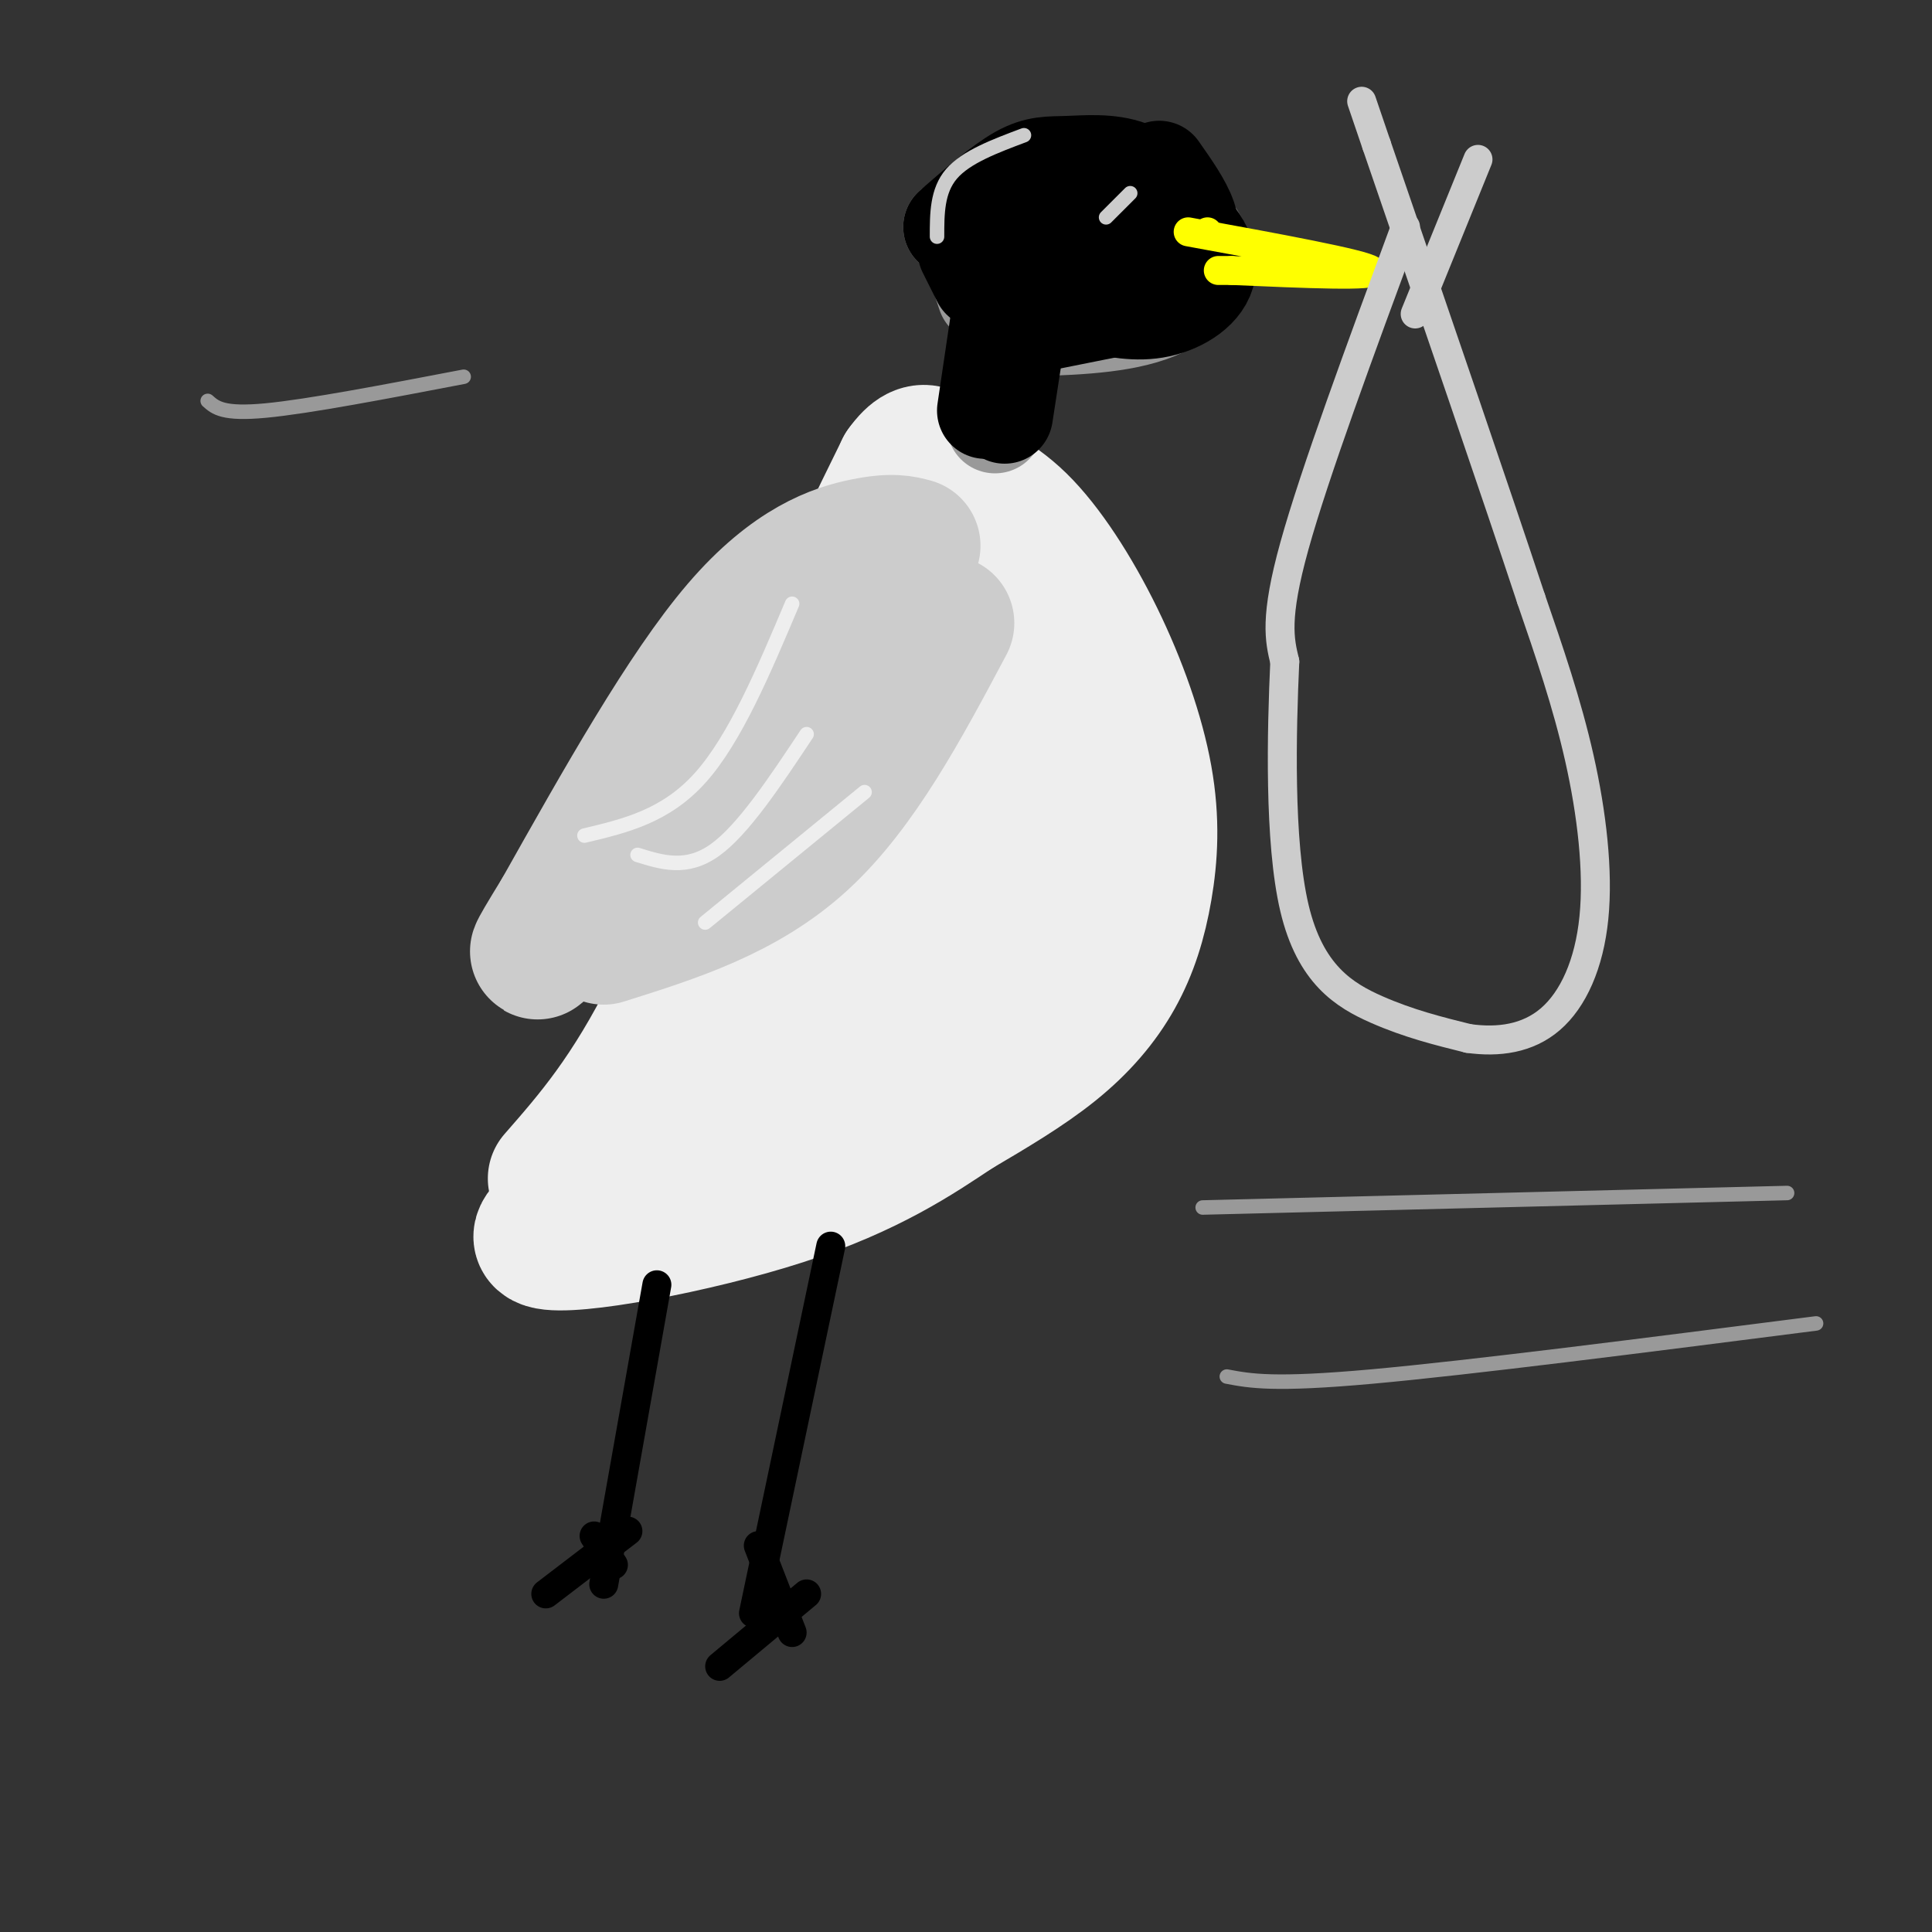 <svg viewBox='0 0 400 400' version='1.1' xmlns='http://www.w3.org/2000/svg' xmlns:xlink='http://www.w3.org/1999/xlink'><rect x="0" y="0" width="400" height="400" fill="#333333" stroke="none"/><g fill='none' stroke='#eeeeee' stroke-width='28' stroke-linecap='round' stroke-linejoin='round'><path d='M115,244c7.583,-8.667 15.167,-17.333 24,-35c8.833,-17.667 18.917,-44.333 29,-71'/><path d='M168,138c8.000,-18.667 13.500,-29.833 19,-41'/><path d='M187,97c4.572,-6.437 6.503,-2.029 10,1c3.497,3.029 8.559,4.680 14,10c5.441,5.320 11.260,14.308 16,24c4.740,9.692 8.400,20.089 10,29c1.600,8.911 1.140,16.337 0,23c-1.140,6.663 -2.961,12.563 -6,18c-3.039,5.437 -7.297,10.411 -13,15c-5.703,4.589 -12.852,8.795 -20,13'/><path d='M198,230c-8.007,5.339 -18.024,12.186 -36,18c-17.976,5.814 -43.911,10.597 -49,9c-5.089,-1.597 10.667,-9.572 20,-16c9.333,-6.428 12.244,-11.307 22,-29c9.756,-17.693 26.359,-48.198 34,-64c7.641,-15.802 6.321,-16.901 5,-18'/><path d='M194,130c1.765,-3.356 3.676,-2.748 5,0c1.324,2.748 2.059,7.634 4,11c1.941,3.366 5.087,5.211 -4,22c-9.087,16.789 -30.408,48.520 -38,62c-7.592,13.480 -1.455,8.709 3,7c4.455,-1.709 7.227,-0.354 10,1'/><path d='M174,233c5.027,-1.064 12.595,-4.223 18,-8c5.405,-3.777 8.648,-8.171 12,-14c3.352,-5.829 6.815,-13.094 9,-23c2.185,-9.906 3.093,-22.453 4,-35'/><path d='M181,214c0.000,0.000 19.000,-37.000 19,-37'/></g>
<g fill='none' stroke='#cccccc' stroke-width='28' stroke-linecap='round' stroke-linejoin='round'><path d='M189,113c-2.156,-0.578 -4.311,-1.156 -10,0c-5.689,1.156 -14.911,4.044 -26,17c-11.089,12.956 -24.044,35.978 -37,59'/><path d='M116,189c-6.667,10.833 -4.833,8.417 -3,6'/><path d='M196,129c-9.083,17.083 -18.167,34.167 -30,45c-11.833,10.833 -26.417,15.417 -41,20'/><path d='M137,179c13.133,-11.489 26.267,-22.978 34,-32c7.733,-9.022 10.067,-15.578 9,-16c-1.067,-0.422 -5.533,5.289 -10,11'/><path d='M170,142c-8.167,9.000 -23.583,26.000 -39,43'/></g>
<g fill='none' stroke='#999999' stroke-width='20' stroke-linecap='round' stroke-linejoin='round'><path d='M206,88c0.000,0.000 2.000,-14.000 2,-14'/><path d='M197,47c6.970,-3.256 13.940,-6.512 19,-8c5.060,-1.488 8.208,-1.208 13,0c4.792,1.208 11.226,3.345 15,6c3.774,2.655 4.887,5.827 6,9'/><path d='M250,54c-0.489,3.711 -4.711,8.489 -12,11c-7.289,2.511 -17.644,2.756 -28,3'/><path d='M209,48c11.667,-2.000 23.333,-4.000 24,-3c0.667,1.000 -9.667,5.000 -20,9'/><path d='M213,54c-2.333,1.500 1.833,0.750 6,0'/><path d='M204,61c0.000,0.000 -2.000,-6.000 -2,-6'/></g>
<g fill='none' stroke='#000000' stroke-width='20' stroke-linecap='round' stroke-linejoin='round'><path d='M207,84c0.000,0.000 1.000,-33.000 1,-33'/><path d='M197,47c5.107,-4.446 10.214,-8.893 14,-11c3.786,-2.107 6.250,-1.875 10,-2c3.750,-0.125 8.786,-0.607 13,1c4.214,1.607 7.607,5.304 11,9'/><path d='M245,44c1.489,4.156 -0.289,10.044 -5,13c-4.711,2.956 -12.356,2.978 -20,3'/><path d='M221,48c9.044,0.000 18.089,0.000 17,0c-1.089,0.000 -12.311,0.000 -16,0c-3.689,-0.000 0.156,0.000 4,0'/><path d='M214,59c1.875,1.744 3.750,3.488 9,3c5.250,-0.488 13.875,-3.208 18,-7c4.125,-3.792 3.750,-8.655 1,-12c-2.750,-3.345 -7.875,-5.173 -13,-7'/><path d='M229,36c-2.667,-1.333 -2.833,-1.167 -3,-1'/><path d='M240,35c2.506,3.565 5.012,7.131 6,10c0.988,2.869 0.458,5.042 -2,8c-2.458,2.958 -6.845,6.702 -11,8c-4.155,1.298 -8.077,0.149 -12,-1'/><path d='M229,44c4.911,-0.577 9.821,-1.155 14,1c4.179,2.155 7.625,7.042 7,11c-0.625,3.958 -5.321,6.988 -10,8c-4.679,1.012 -9.339,0.006 -14,-1'/><path d='M235,63c0.000,0.000 -20.000,4.000 -20,4'/><path d='M204,85c0.000,0.000 4.000,-27.000 4,-27'/><path d='M208,86c0.000,0.000 4.000,-26.000 4,-26'/><path d='M203,58c0.000,0.000 -3.000,-6.000 -3,-6'/></g>
<g fill='none' stroke='#ffff00' stroke-width='6' stroke-linecap='round' stroke-linejoin='round'><path d='M246,48c18.250,3.333 36.500,6.667 38,8c1.500,1.333 -13.750,0.667 -29,0'/><path d='M255,56c-4.833,0.000 -2.417,0.000 0,0'/><path d='M250,48c0.000,0.000 0.100,0.100 0.1,0.1'/></g>
<g fill='none' stroke='#cccccc' stroke-width='6' stroke-linecap='round' stroke-linejoin='round'><path d='M291,47c-9.417,25.500 -18.833,51.000 -23,66c-4.167,15.000 -3.083,19.500 -2,24'/><path d='M266,137c-0.643,14.071 -1.250,37.250 2,51c3.250,13.750 10.357,18.071 17,21c6.643,2.929 12.821,4.464 19,6'/><path d='M304,215c6.228,0.874 12.298,0.059 17,-4c4.702,-4.059 8.035,-11.362 9,-21c0.965,-9.638 -0.439,-21.611 -3,-33c-2.561,-11.389 -6.281,-22.195 -10,-33'/><path d='M317,124c-7.000,-21.167 -19.500,-57.583 -32,-94'/><path d='M285,30c-5.333,-15.667 -2.667,-7.833 0,0'/><path d='M293,65c0.000,0.000 13.000,-32.000 13,-32'/></g>
<g fill='none' stroke='#eeeeee' stroke-width='3' stroke-linecap='round' stroke-linejoin='round'><path d='M164,125c-5.917,14.000 -11.833,28.000 -19,36c-7.167,8.000 -15.583,10.000 -24,12'/><path d='M167,152c-6.583,9.917 -13.167,19.833 -19,24c-5.833,4.167 -10.917,2.583 -16,1'/><path d='M179,164c0.000,0.000 -33.000,27.000 -33,27'/></g>
<g fill='none' stroke='#cccccc' stroke-width='3' stroke-linecap='round' stroke-linejoin='round'><path d='M229,45c0.000,0.000 5.000,-5.000 5,-5'/><path d='M194,49c0.000,-4.750 0.000,-9.500 3,-13c3.000,-3.500 9.000,-5.750 15,-8'/></g>
<g fill='none' stroke='#000000' stroke-width='6' stroke-linecap='round' stroke-linejoin='round'><path d='M136,266c0.000,0.000 -11.000,62.000 -11,62'/><path d='M172,258c0.000,0.000 -16.000,76.000 -16,76'/><path d='M157,320c0.000,0.000 7.000,18.000 7,18'/><path d='M149,345c0.000,0.000 18.000,-15.000 18,-15'/><path d='M123,318c0.000,0.000 4.000,6.000 4,6'/><path d='M113,330c0.000,0.000 17.000,-13.000 17,-13'/></g>
<g fill='none' stroke='#999999' stroke-width='3' stroke-linecap='round' stroke-linejoin='round'><path d='M249,250c0.000,0.000 121.000,-3.000 121,-3'/><path d='M254,285c4.833,0.917 9.667,1.833 30,0c20.333,-1.833 56.167,-6.417 92,-11'/><path d='M43,83c1.583,1.417 3.167,2.833 12,2c8.833,-0.833 24.917,-3.917 41,-7'/></g>
</svg>